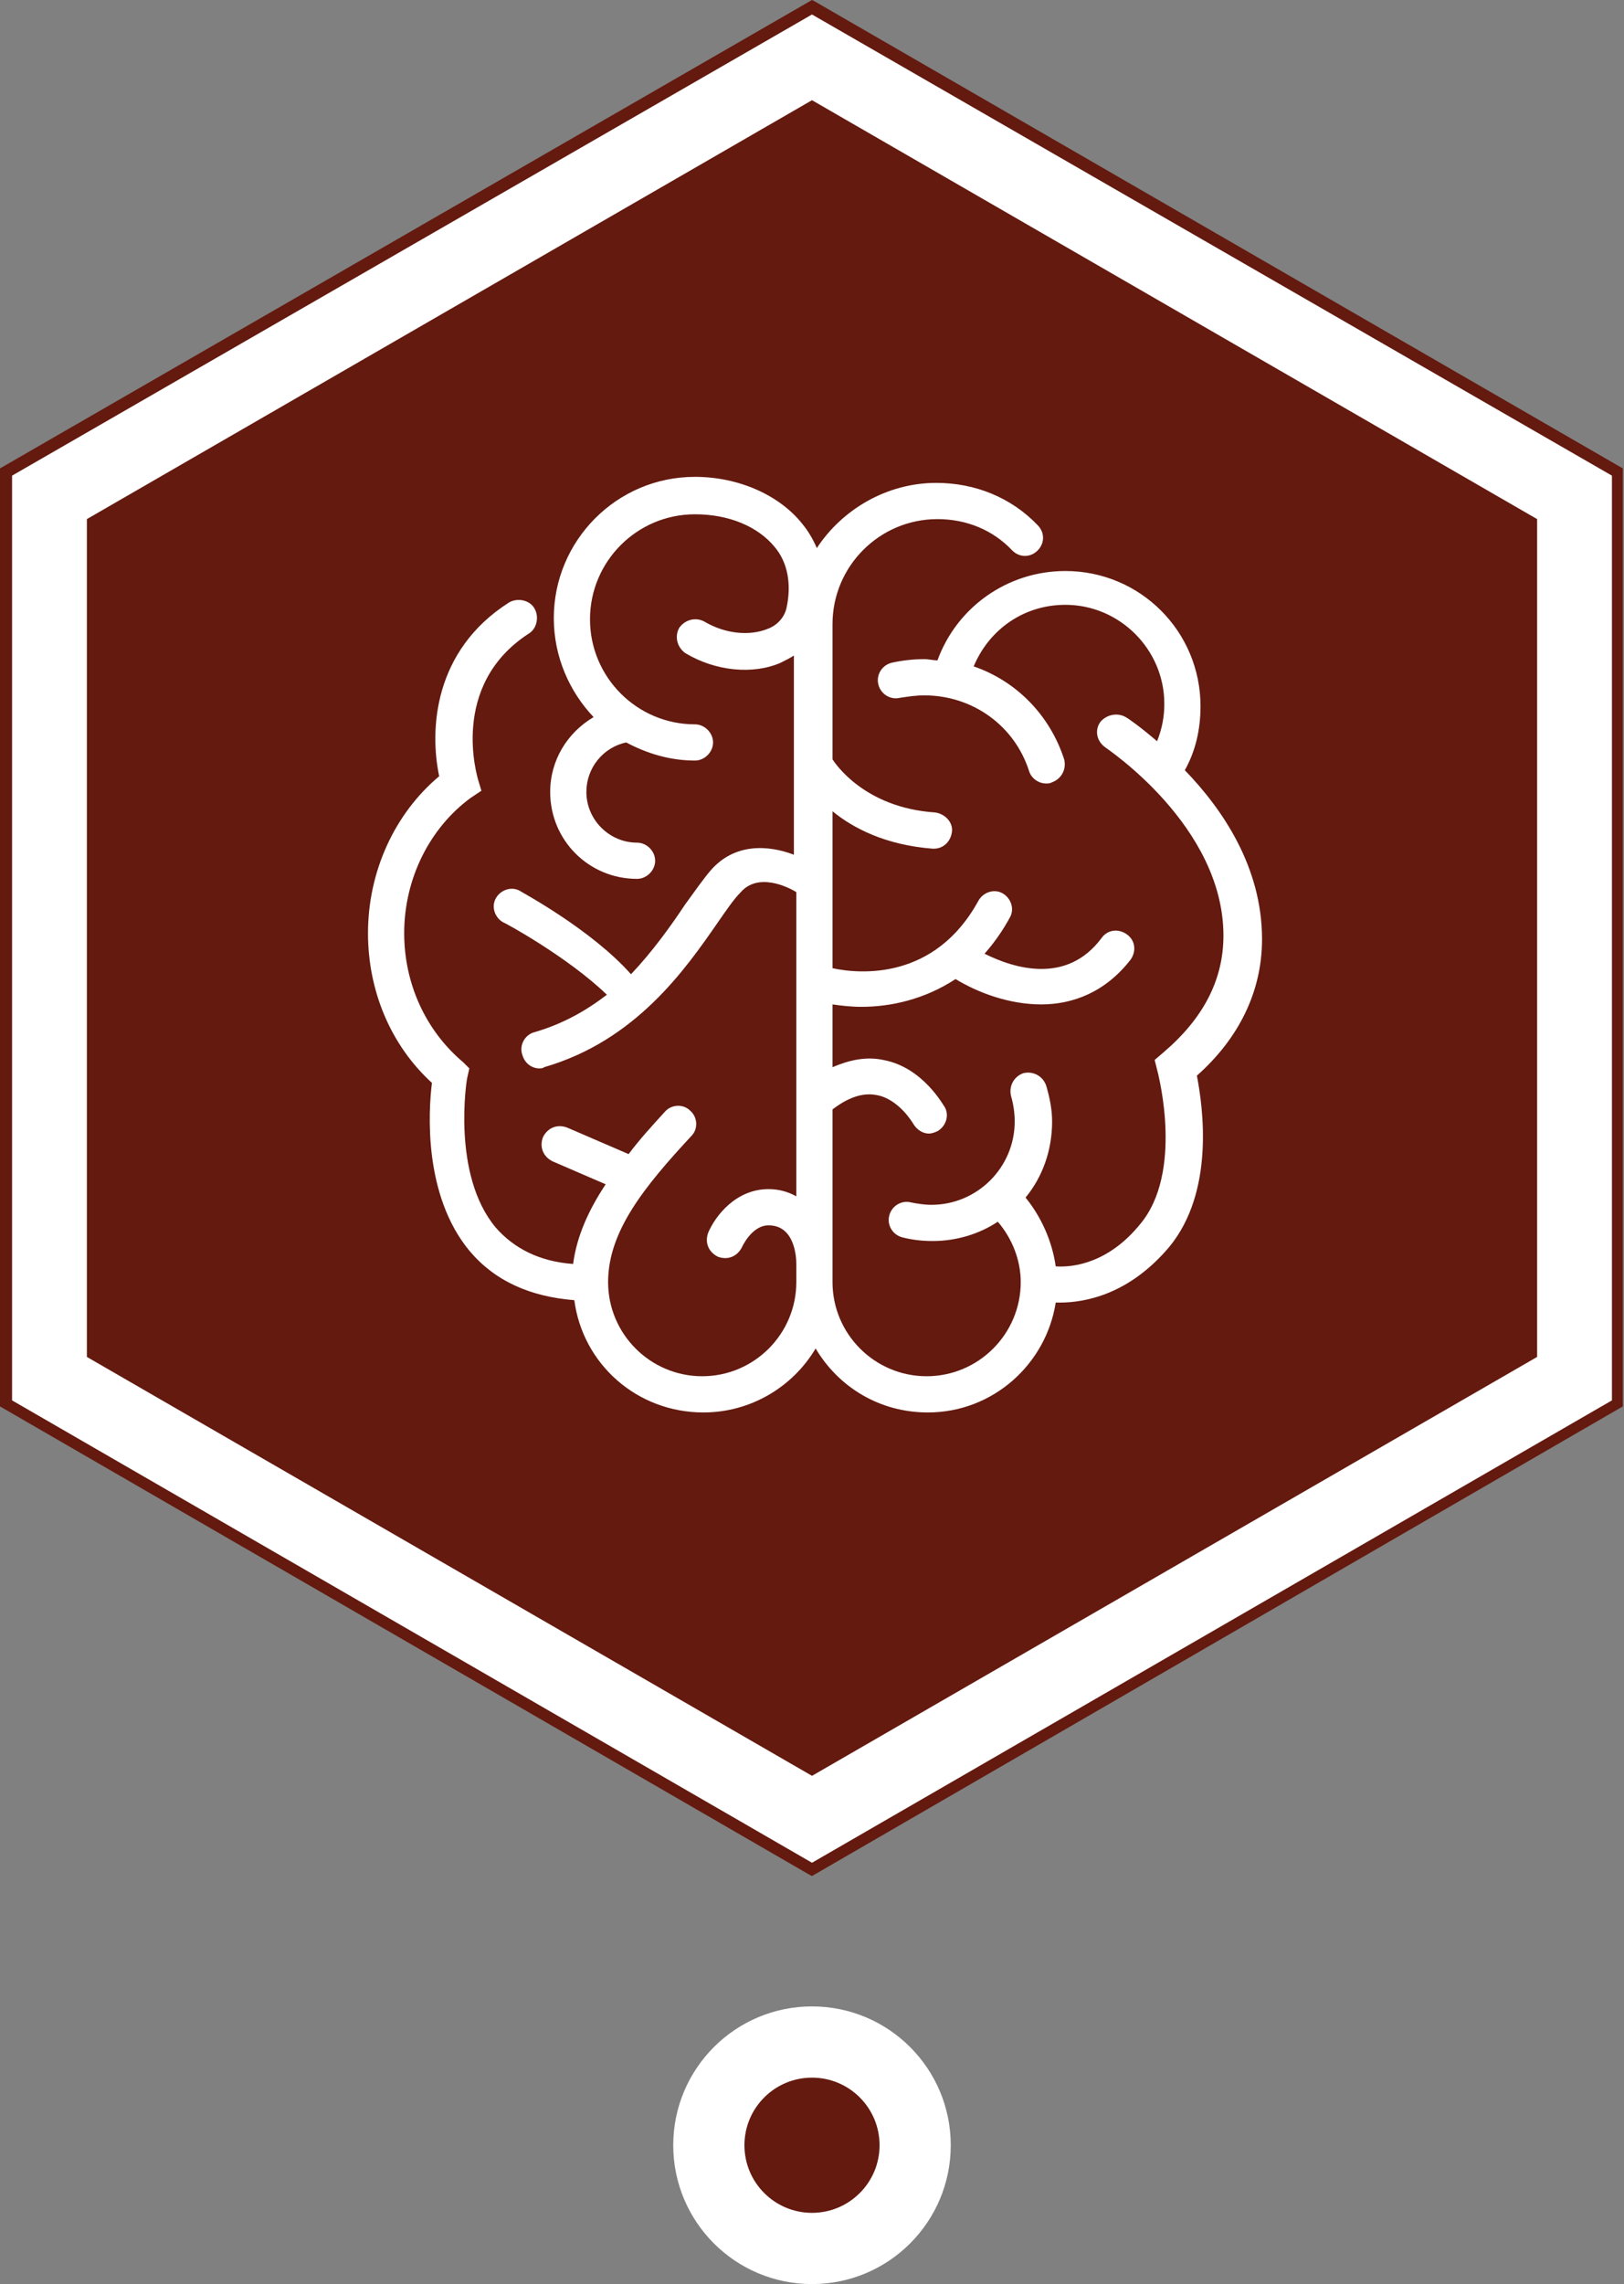 <?xml version="1.0" encoding="utf-8"?>
<!-- Generator: Adobe Illustrator 22.1.0, SVG Export Plug-In . SVG Version: 6.00 Build 0)  -->
<svg version="1.1" id="Calque_1" xmlns="http://www.w3.org/2000/svg" xmlns:xlink="http://www.w3.org/1999/xlink" x="0px" y="0px"
	 viewBox="0 0 134.6 189.2" style="enable-background:new 0 0 134.6 189.2;" xml:space="preserve">
<rect x="0" y="0" width="134.6" height="189.2" fill="#808080" stroke="none"/>
<style type="text/css">
	.st0{fill:#FFFFFF;}
	.st1{fill:#641A0F;}
</style>
<g>
	<g>
		<polygon class="st0" points="134.1,116.3 134.1,39.1 67.3,0.6 0.5,39.1 0.5,116.3 67.3,154.8 		"/>
		<path class="st1" d="M67.3,155.4l-0.2-0.1L0,116.5V38.8L67.3,0l0.2,0.1l67,38.7v77.7L67.3,155.4z M1,116l66.3,38.3l66.3-38.3V39.4
			L67.3,1.2L1,39.4V116z"/>
	</g>
	<polygon class="st1" points="127.4,112.4 127.4,43 67.3,8.3 7.2,43 7.2,112.4 67.3,147.1 	"/>
	<path class="st0" d="M104.6,77.8c0-6-3.3-10.8-6.4-14c0.9-1.6,1.3-3.4,1.3-5.3c0-6.2-5-11.2-11.2-11.2c-4.8,0-9,3-10.6,7.4
		c-0.4,0-0.7-0.1-1.1-0.1c-0.9,0-1.8,0.1-2.7,0.3c-0.8,0.2-1.3,1-1.1,1.8c0.2,0.8,1,1.3,1.8,1.1c0.7-0.1,1.3-0.2,2-0.2
		c4,0,7.5,2.5,8.7,6.3c0.2,0.6,0.8,1,1.4,1c0.2,0,0.3,0,0.5-0.1c0.8-0.3,1.2-1.1,1-1.9c-1.2-3.7-4-6.5-7.5-7.7
		c1.3-3.1,4.2-5.1,7.6-5.1c4.5,0,8.2,3.7,8.2,8.2c0,1.1-0.2,2.1-0.6,3.1c-1.4-1.2-2.4-1.9-2.6-2c-0.7-0.4-1.6-0.2-2.1,0.4
		c-0.5,0.7-0.3,1.6,0.4,2.1c0.1,0.1,9.8,6.5,9.8,15.6c0,3.7-1.7,6.9-5,9.7l-0.7,0.6L96,89c0,0.1,2.1,8.1-1.5,12.4
		c-2.6,3.2-5.5,3.6-7,3.5c-0.3-2.1-1.2-4.1-2.5-5.7c1.4-1.7,2.2-3.9,2.2-6.3c0-1-0.2-2-0.5-3c-0.3-0.8-1.1-1.2-1.9-1
		c-0.8,0.3-1.2,1.1-1,1.9c0.2,0.7,0.3,1.4,0.3,2.1c0,3.8-3.1,6.9-6.9,6.9c-0.6,0-1.2-0.1-1.7-0.2c-0.8-0.2-1.6,0.3-1.8,1.1
		c-0.2,0.8,0.3,1.6,1.1,1.8c0.8,0.2,1.6,0.3,2.5,0.3c2,0,3.9-0.6,5.4-1.6c1.2,1.4,1.9,3.2,1.9,5c0,4.3-3.5,7.8-7.8,7.8
		s-7.8-3.5-7.8-7.8V91.9c1.3-1,2.5-1.4,3.6-1.2c1.9,0.3,3.1,2.4,3.1,2.4c0.3,0.5,0.8,0.8,1.3,0.8c0.2,0,0.5-0.1,0.7-0.2
		c0.7-0.4,1-1.3,0.6-2c-0.1-0.1-1.8-3.3-5.1-3.9c-1.4-0.3-2.8,0-4.2,0.6v-5.2c0.7,0.1,1.5,0.2,2.4,0.2c2.4,0,5.2-0.6,7.8-2.3
		c1.8,1.1,4.4,2.1,7.1,2.1c2.6,0,5.3-1,7.4-3.7c0.5-0.7,0.4-1.6-0.3-2.1c-0.7-0.5-1.6-0.4-2.1,0.3c-2.9,3.9-7.3,2.5-9.7,1.3
		c0.8-0.9,1.5-1.9,2.1-3c0.4-0.7,0.1-1.6-0.6-2c-0.7-0.4-1.6-0.1-2,0.6c-3.6,6.6-9.8,6.1-12.1,5.6v-13c1.7,1.4,4.4,2.8,8.3,3.1
		c0,0,0.1,0,0.1,0c0.8,0,1.4-0.6,1.5-1.4c0.1-0.8-0.6-1.5-1.4-1.6c-5.9-0.4-8.3-4.1-8.5-4.4V51.7c0-4.8,3.9-8.7,8.7-8.7
		c2.4,0,4.6,0.9,6.2,2.6c0.6,0.6,1.5,0.6,2.1,0c0.6-0.6,0.6-1.5,0-2.1c-2.2-2.3-5.2-3.5-8.4-3.5c-4.1,0-7.8,2.2-9.9,5.4
		c-0.3-0.7-0.7-1.4-1.2-2c-1.9-2.4-5.3-3.9-8.9-3.9c-6.5,0-11.7,5.3-11.7,11.7c0,3.2,1.3,6.1,3.3,8.2c-2.2,1.3-3.6,3.6-3.6,6.2
		c0,4,3.2,7.2,7.2,7.2c0.8,0,1.5-0.7,1.5-1.5s-0.7-1.5-1.5-1.5c-2.3,0-4.2-1.9-4.2-4.2c0-2,1.4-3.7,3.3-4.1c0,0,0,0,0,0
		c1.7,0.9,3.6,1.5,5.7,1.5c0.8,0,1.5-0.7,1.5-1.5s-0.7-1.5-1.5-1.5c-4.8,0-8.7-3.9-8.7-8.7c0-4.8,3.9-8.7,8.7-8.7
		c2.8,0,5.2,1,6.6,2.7c1.1,1.3,1.4,3.1,1,5c-0.2,1-1,1.6-1.6,1.8c-1.5,0.6-3.5,0.4-5.2-0.6c-0.7-0.4-1.6-0.2-2.1,0.5
		c-0.4,0.7-0.2,1.6,0.5,2.1c2.5,1.5,5.6,1.8,7.9,0.8c0.4-0.2,0.8-0.4,1.1-0.6v16.5c-2.1-0.8-4.9-1-6.9,1.3c-0.6,0.7-1.3,1.7-2.1,2.8
		c-1.2,1.8-2.7,3.9-4.5,5.8C49,77,43.4,74,43.1,73.8c-0.7-0.4-1.6-0.1-2,0.6c-0.4,0.7-0.1,1.6,0.6,2c0.1,0,5.4,2.9,8.6,6
		c-1.7,1.3-3.6,2.4-6,3.1c-0.8,0.2-1.3,1.1-1,1.9c0.2,0.7,0.8,1.1,1.4,1.1c0.1,0,0.3,0,0.4-0.1c7.6-2.2,11.7-8.1,14.4-12
		c0.7-1,1.3-1.9,1.9-2.5c1.4-1.6,3.8-0.5,4.6,0v25.2c-0.7-0.4-1.5-0.6-2.3-0.6c-2.7,0-4.4,2.2-5,3.6c-0.3,0.8,0,1.6,0.8,2
		c0.8,0.3,1.6,0,2-0.8c0,0,0.8-1.8,2.2-1.8c2.2,0,2.3,2.7,2.3,3.2v1.5c0,4.3-3.5,7.8-7.8,7.8s-7.8-3.5-7.8-7.8c0-4.2,3-7.9,6.9-12.1
		c0.6-0.6,0.5-1.6-0.1-2.1c-0.6-0.6-1.6-0.5-2.1,0.1c-1.1,1.2-2.1,2.3-3,3.5l-5.1-2.2c-0.8-0.3-1.6,0-2,0.8c-0.3,0.8,0,1.6,0.8,2
		l4.4,1.9c-1.4,2.1-2.4,4.3-2.7,6.6c-2.8-0.2-4.9-1.3-6.4-3c-3.7-4.4-2.4-12.3-2.4-12.3l0.2-0.9L38.4,88c-3.1-2.6-4.9-6.5-4.9-10.7
		c0-4.5,2.1-8.7,5.5-11.2l0.9-0.6l-0.3-1c0-0.1-2.4-7.7,4.2-12c0.7-0.4,0.9-1.4,0.5-2.1c-0.4-0.7-1.4-0.9-2.1-0.5
		c-6.3,4-6.6,10.6-5.8,14.4c-3.7,3.1-5.9,7.9-5.9,13c0,4.8,1.9,9.3,5.3,12.4c-0.3,2.4-0.7,9.3,3.1,13.9c2.1,2.5,5,3.8,8.7,4.1
		c0.7,5.3,5.2,9.3,10.7,9.3c3.9,0,7.4-2.1,9.3-5.3c1.9,3.2,5.3,5.3,9.3,5.3c5.4,0,9.8-4,10.6-9.1c0.1,0,0.2,0,0.3,0
		c2.2,0,5.8-0.7,9.1-4.6c3.8-4.6,2.8-11.6,2.3-14.2C102.7,86,104.6,82.1,104.6,77.8z"/>
	<g>
		<circle class="st0" cx="67.3" cy="177.7" r="11.5"/>
		<circle class="st1" cx="67.3" cy="177.7" r="5.6"/>
	</g>
</g>
</svg>
